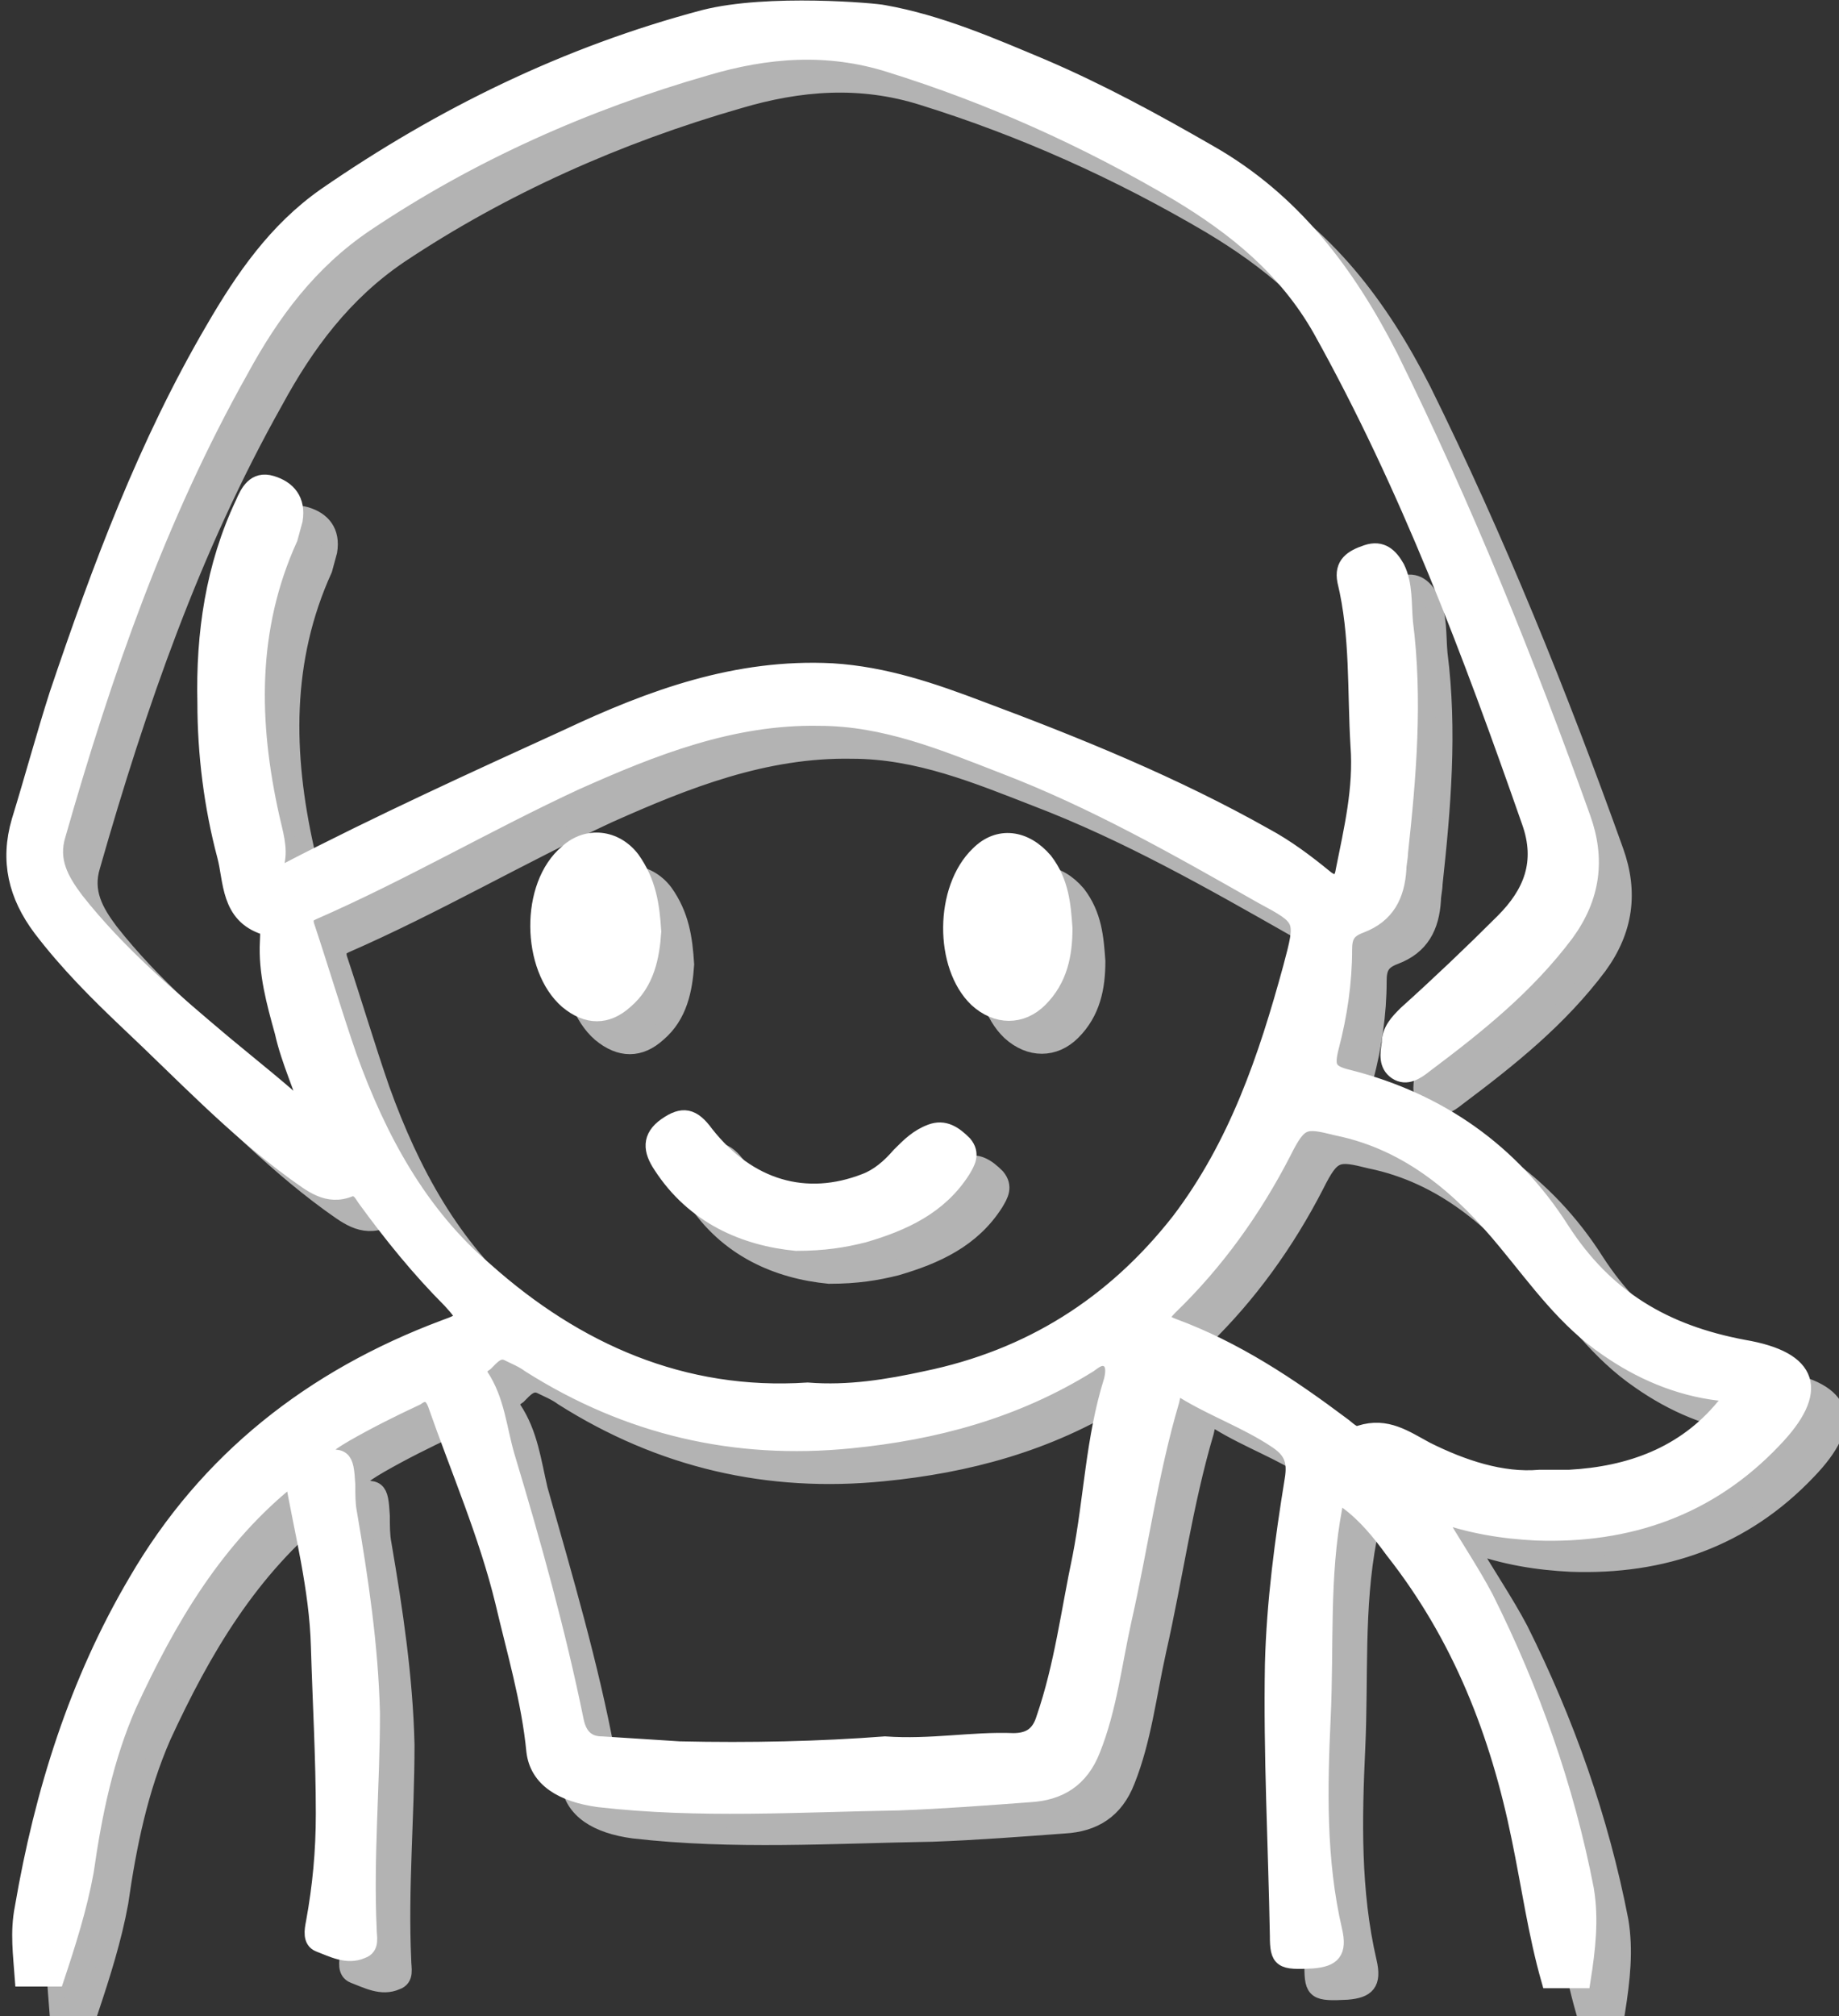 <?xml version="1.0" encoding="utf-8"?>
<!-- Generator: Adobe Illustrator 27.6.1, SVG Export Plug-In . SVG Version: 6.00 Build 0)  -->
<svg version="1.1" id="_レイヤー_2" xmlns="http://www.w3.org/2000/svg" xmlns:xlink="http://www.w3.org/1999/xlink" x="0px"
	 y="0px" viewBox="0 0 111.8 122.5" style="enable-background:new 0 0 111.8 122.5;" xml:space="preserve">
<rect x="0" y="0" width="111.8" height="122.5" fill="#333333" stroke="none"/>
<style type="text/css">
	.st0{fill:#B3B3B3;stroke:#B3B3B3;stroke-miterlimit:10;}
	.st1{fill:#FFFFFF;stroke:#FFFFFF;stroke-miterlimit:10;}
</style>
<g id="_レイヤー_1-2">
	<path class="st0" d="M55.7,2.8c3.4,0.6,6.6,2,9.7,3.3c3.5,1.5,6.8,3.3,10.1,5.2c5.1,2.9,8.4,7.3,11,12.4c4.5,9.1,8.3,18.5,11.7,28
		c0.9,2.5,0.6,4.8-1,7c-2.4,3.2-5.4,5.6-8.6,8c-0.5,0.4-1.1,0.8-1.7,0.4c-0.6-0.4-0.5-1.1-0.4-1.7c0-0.8,0.5-1.3,1-1.8
		c2-1.8,4-3.7,5.9-5.6c1.7-1.7,2.5-3.6,1.6-6.1C91.4,41.6,87.6,31.5,82.3,22c-2.1-3.7-5.2-6.2-8.7-8.3C68,10.4,62.2,7.8,56.1,5.9
		C52.3,4.7,48.6,5,44.9,6.1c-7.3,2.1-14.3,5.2-20.6,9.4c-3.4,2.3-5.7,5.4-7.6,8.9c-5,8.9-8.3,18.4-11.1,28.2c-0.5,1.6,0.2,2.8,1.1,4
		c2.6,3.3,5.8,6,9,8.7c1.8,1.5,3.6,2.9,5.3,4.5c-0.5-1.8-1.3-3.4-1.7-5.2c-0.5-1.8-1-3.6-0.9-5.5c0-0.3,0.1-0.8-0.2-0.9
		c-2.2-0.7-2-2.8-2.4-4.3c-0.8-3-1.2-6.2-1.2-9.3c-0.1-4.2,0.5-8.3,2.3-12.1c0.3-0.7,0.7-1.5,1.7-1.2c1,0.3,1.6,1,1.4,2.2
		c-0.1,0.4-0.2,0.7-0.3,1.1c-2.5,5.5-2.4,11.2-1.1,17c0.2,0.9,0.5,1.8,0.3,2.7c-0.1,0.7,0.1,0.7,0.7,0.5c5.6-2.9,11.3-5.5,17-8.1
		c5.1-2.4,10.3-4.3,16.1-4c3.2,0.2,6.1,1.2,9,2.3c5.9,2.2,11.8,4.6,17.3,7.7c1.3,0.7,2.5,1.6,3.6,2.5c0.7,0.6,1.1,0.3,1.2-0.4
		c0.5-2.5,1.1-5,0.9-7.6c-0.2-3.3,0-6.7-0.8-10c-0.2-1,0.4-1.4,1.3-1.7c0.9-0.3,1.4,0.2,1.8,0.9c0.5,1,0.4,2.2,0.5,3.3
		c0.6,4.7,0.2,9.4-0.3,14c0,0.3-0.1,0.7-0.1,1c-0.1,1.6-0.7,2.8-2.3,3.4c-0.8,0.3-1,0.7-1,1.5c0,2-0.3,4-0.8,5.9
		c-0.3,1.2-0.2,1.6,1.1,1.9c5.5,1.4,9.9,4.5,12.9,9.2c2.7,4.2,6.3,6.3,11.1,7.2c4.1,0.7,4.7,2.6,1.8,5.6c-3.9,4.1-8.8,5.8-14.4,5.6
		c-2-0.1-4-0.4-6.2-1.2c1.1,1.9,2.2,3.5,3.1,5.2c2.8,5.6,4.9,11.5,6.1,17.7c0.3,1.8,0.1,3.6-0.2,5.5h-2c-0.8-2.8-1.2-5.7-1.8-8.6
		c-1.3-6.4-3.6-12.3-7.7-17.5c-0.8-1.1-1.7-2.2-2.8-3c-0.6-0.5-0.7-0.3-0.8,0.4c-0.8,4.2-0.5,8.4-0.7,12.7c-0.2,4.3-0.3,8.7,0.7,13
		c0.3,1.3-0.1,1.7-1.3,1.8c-1.9,0.1-2.1,0-2.1-1.5c-0.1-5.5-0.4-11-0.3-16.5c0.1-3.8,0.6-7.5,1.2-11.2c0.2-1.2-0.1-1.8-1-2.4
		c-1.8-1.2-3.8-1.9-5.6-3c-0.7-0.4-0.7,0.2-0.8,0.6c-1.3,4.4-1.9,8.9-2.9,13.3c-0.6,2.7-0.9,5.4-1.9,7.9c-0.7,1.8-2,2.6-3.8,2.7
		c-2.7,0.2-5.3,0.4-8,0.5c-6.1,0.1-12.1,0.5-18.2-0.2c-2.2-0.3-3.7-1.2-3.9-2.9c-0.3-3.1-1.2-6.1-1.9-9.1c-1-4.1-2.7-8-4.1-12
		c-0.3-0.8-0.8-0.7-1.2-0.4c-1.5,0.7-2.9,1.4-4.3,2.2c-1.2,0.7-1.5,1-1.8,1.6c1.7-0.3,1.8-0.2,1.9,1.5c0,0.6,0,1.2,0.1,1.7
		c0.7,4.1,1.3,8.1,1.4,12.2c0,4.4-0.4,8.7-0.2,13.1c0,0.5,0.2,1.1-0.4,1.3c-0.9,0.4-1.8-0.1-2.6-0.4c-0.5-0.2-0.4-0.8-0.3-1.3
		c0.4-2.2,0.6-4.3,0.6-6.6c0-3.4-0.2-6.8-0.3-10.2c-0.1-3.5-1-6.9-1.6-10.3c-4.7,3.7-7.6,8.7-10,13.9c-1.4,3.2-2.1,6.6-2.6,10.1
		c-0.4,2.2-1.1,4.4-1.8,6.5h-2c-0.1-1.4-0.3-2.8,0-4.3c1.2-7,3.3-13.7,6.9-19.8c4.3-7.4,10.7-12.4,18.7-15.4
		c1.4-0.5,1.4-0.6,0.4-1.7c-1.9-1.9-3.6-4-5.2-6.2c-0.2-0.3-0.4-0.7-0.9-0.6c-1.4,0.6-2.4-0.3-3.4-1c-3.7-2.7-6.8-6-10.1-9.1
		c-1.9-1.8-3.7-3.6-5.3-5.7c-1.5-2-2-4.1-1.3-6.5c0.8-2.6,1.5-5.2,2.3-7.7c2.5-7.7,5.4-15.2,9.5-22.2c1.8-3.1,3.8-6,6.8-8.1
		c7.1-4.9,14.7-8.5,23-10.8C48.7,2.1,55.3,2.7,55.7,2.8L55.7,2.8z M51.1,86.5c2.5,0.2,4.9-0.2,7.2-0.7c6.3-1.3,11.4-4.5,15.4-9.6
		c3.5-4.6,5.3-9.9,6.8-15.4c0.8-3,0.8-3-1.8-4.4c-5.1-2.9-10.2-5.8-15.7-7.9c-3.6-1.4-7.2-2.9-11.2-2.9c-5.3-0.1-10.1,1.8-14.8,3.9
		c-5.4,2.5-10.5,5.5-16,7.9c-0.4,0.2-0.5,0.3-0.4,0.8c0.9,2.7,1.7,5.4,2.6,8c1.8,5,4.3,9.6,8.3,13C37,84.1,43.5,87,51.1,86.5
		L51.1,86.5z M55.8,108c2.8,0.2,5.3-0.3,7.8-0.2c1,0,1.6-0.4,1.9-1.4c1.1-3.2,1.5-6.5,2.2-9.8c0.7-3.6,0.8-7.2,1.9-10.7
		c0.1-0.4,0.2-1-0.2-1.3c-0.5-0.3-0.9,0.1-1.2,0.3c-4.5,2.8-9.4,4.1-14.5,4.6c-7,0.7-13.5-0.8-19.5-4.6c-0.4-0.3-0.9-0.5-1.3-0.7
		c-0.6-0.3-1,0.2-1.4,0.6c-0.3,0.2-0.5,0.4-0.3,0.8c1,1.5,1.2,3.2,1.6,4.9c1.5,5.3,3.1,10.7,4.1,16.1c0.2,0.9,0.7,1.4,1.6,1.4
		c1.6,0.1,3.2,0.2,4.7,0.3C47.6,108.4,51.9,108.3,55.8,108L55.8,108z M95.6,91.8c0.8,0,1.3,0,1.8,0c3.7-0.2,7-1.4,9.4-4.3
		c0.2-0.2,0.5-0.4,0.4-0.7c-0.1-0.3-0.4-0.2-0.7-0.2c-2.5-0.3-4.8-1.3-6.8-2.7c-2.5-1.7-4.2-4.1-6.1-6.4c-2.7-3.3-5.9-6.1-10.3-7
		C81.3,70,81,70,80,72c-1.8,3.5-4.1,6.7-6.9,9.4c-0.6,0.6-0.6,0.9,0.2,1.2c3.8,1.4,7.1,3.6,10.3,6c0.3,0.2,0.7,0.7,1.1,0.5
		c1.6-0.5,2.7,0.3,4,1C90.9,91.2,93.3,92,95.6,91.8L95.6,91.8z"/>
	<path class="st0" d="M50.4,77.5c-3.1-0.3-6.2-1.6-8.2-4.7c-0.6-0.9-0.7-1.7,0.3-2.4c1-0.7,1.6-0.6,2.4,0.5c2.6,3.3,6.1,4.3,9.7,2.9
		c0.8-0.3,1.5-0.9,2.1-1.6c0.6-0.6,1.1-1.1,1.9-1.4c0.8-0.3,1.4,0.1,2,0.7c0.5,0.6,0.2,1.1-0.1,1.6c-1.4,2.2-3.6,3.2-6,3.9
		C53.3,77.3,52.1,77.5,50.4,77.5L50.4,77.5z"/>
	<path class="st0" d="M41.7,58.6c-0.1,1.5-0.4,3.1-1.7,4.2c-1.1,1-2.3,1-3.5,0c-2.3-2-2.4-7,0-9c1.2-1.1,2.9-0.9,3.9,0.4
		C41.4,55.6,41.6,57,41.7,58.6L41.7,58.6z"/>
	<path class="st0" d="M66.7,58.4c0,1.6-0.3,3.1-1.5,4.3c-1.1,1.1-2.6,1.1-3.8,0c-2.1-2-2.1-6.7,0.1-8.8c1.2-1.2,2.8-1,4,0.4
		C66.5,55.6,66.6,57,66.7,58.4z"/>
</g>
<g id="_レイヤー_1-2_00000098941563004719376970000011946413189526751158_">
	<path class="st1" d="M53.7,0.8c3.4,0.6,6.6,2,9.7,3.3c3.5,1.5,6.8,3.3,10.1,5.2c5.1,2.9,8.4,7.3,11,12.4c4.5,9.1,8.3,18.5,11.7,28
		c0.9,2.5,0.6,4.8-1,7c-2.4,3.2-5.4,5.6-8.6,8c-0.5,0.4-1.1,0.8-1.7,0.4c-0.6-0.4-0.5-1.1-0.4-1.7c0-0.8,0.5-1.3,1-1.8
		c2-1.8,4-3.7,5.9-5.6c1.7-1.7,2.5-3.6,1.6-6.1C89.4,39.6,85.6,29.5,80.3,20c-2.1-3.7-5.2-6.2-8.7-8.3C66,8.4,60.2,5.8,54.1,3.9
		C50.3,2.7,46.6,3,42.9,4.1c-7.3,2.1-14.3,5.2-20.7,9.5c-3.4,2.3-5.7,5.4-7.6,8.9c-5,8.9-8.3,18.4-11.1,28.2c-0.5,1.6,0.2,2.8,1.1,4
		c2.6,3.3,5.8,6,9,8.7c1.8,1.5,3.6,2.9,5.3,4.5c-0.5-1.8-1.3-3.4-1.7-5.2c-0.5-1.8-1-3.6-0.9-5.5c0-0.3,0.1-0.8-0.2-0.9
		c-2.2-0.7-2-2.8-2.4-4.3c-0.8-3-1.2-6.2-1.2-9.3c-0.1-4.2,0.5-8.3,2.3-12.1c0.3-0.7,0.7-1.5,1.7-1.2c1,0.3,1.6,1,1.4,2.2
		c-0.1,0.4-0.2,0.7-0.3,1.1c-2.5,5.5-2.4,11.2-1.1,17c0.2,0.9,0.5,1.8,0.3,2.7c-0.1,0.7,0.1,0.7,0.7,0.5c5.6-2.9,11.3-5.5,17-8.1
		c5.1-2.4,10.3-4.3,16.1-4c3.2,0.2,6.1,1.2,9,2.3c5.9,2.2,11.8,4.6,17.3,7.7c1.3,0.7,2.5,1.6,3.6,2.5c0.7,0.6,1.1,0.3,1.2-0.4
		c0.5-2.5,1.1-5,0.9-7.6c-0.2-3.3,0-6.7-0.8-10c-0.2-1,0.4-1.4,1.3-1.7c0.9-0.3,1.4,0.2,1.8,0.9c0.5,1,0.4,2.2,0.5,3.3
		c0.6,4.7,0.2,9.4-0.3,14c0,0.3-0.1,0.7-0.1,1c-0.1,1.6-0.7,2.8-2.3,3.4c-0.8,0.3-1,0.7-1,1.5c0,2-0.3,4-0.8,5.9
		c-0.3,1.2-0.2,1.6,1.1,1.9c5.5,1.4,9.9,4.5,12.9,9.2c2.7,4.2,6.3,6.3,11.1,7.2c4.1,0.7,4.7,2.6,1.8,5.6c-3.9,4.1-8.8,5.8-14.4,5.6
		c-2-0.1-4-0.4-6.2-1.2c1.1,1.9,2.2,3.5,3.1,5.2c2.8,5.6,4.9,11.5,6.1,17.7c0.3,1.8,0.1,3.6-0.2,5.5h-2c-0.8-2.8-1.2-5.7-1.8-8.6
		c-1.3-6.4-3.6-12.3-7.7-17.5c-0.8-1.1-1.7-2.2-2.8-3c-0.6-0.5-0.7-0.3-0.8,0.4c-0.8,4.2-0.5,8.4-0.7,12.7c-0.2,4.3-0.3,8.7,0.7,13
		c0.3,1.3-0.1,1.7-1.3,1.8c-1.9,0.1-2.1,0-2.1-1.5c-0.1-5.5-0.4-11-0.3-16.5c0.1-3.8,0.6-7.5,1.2-11.2c0.2-1.2-0.1-1.8-1-2.4
		c-1.8-1.2-3.8-1.9-5.6-3c-0.7-0.4-0.7,0.2-0.8,0.6c-1.3,4.4-1.9,8.9-2.9,13.3c-0.6,2.7-0.9,5.4-1.9,7.9c-0.7,1.8-2,2.6-3.8,2.7
		c-2.7,0.2-5.3,0.4-8,0.5c-6.1,0.1-12.1,0.5-18.2-0.2c-2.2-0.3-3.7-1.2-3.9-2.9c-0.3-3.1-1.2-6.1-1.9-9.1c-1-4.1-2.7-8-4.1-12
		c-0.3-0.8-0.8-0.7-1.2-0.4c-1.5,0.7-2.9,1.4-4.3,2.2c-1.2,0.7-1.5,1-1.8,1.6c1.7-0.3,1.8-0.2,1.9,1.5c0,0.6,0,1.2,0.1,1.7
		c0.7,4.1,1.3,8.1,1.4,12.2c0,4.4-0.4,8.7-0.2,13.1c0,0.5,0.2,1.1-0.4,1.3c-0.9,0.4-1.8-0.1-2.6-0.4c-0.5-0.2-0.4-0.8-0.3-1.3
		c0.4-2.2,0.6-4.3,0.6-6.6c0-3.4-0.2-6.8-0.3-10.2c-0.1-3.5-1-6.9-1.6-10.3c-4.7,3.7-7.6,8.7-10,13.9c-1.4,3.2-2.1,6.6-2.6,10.1
		c-0.4,2.2-1.1,4.4-1.8,6.5h-2c-0.1-1.4-0.3-2.8,0-4.3c1.2-7,3.3-13.7,6.9-19.8c4.3-7.4,10.7-12.4,18.7-15.4
		c1.4-0.5,1.4-0.6,0.4-1.7c-1.9-1.9-3.6-4-5.2-6.2c-0.2-0.3-0.4-0.7-0.9-0.6c-1.4,0.6-2.4-0.3-3.4-1c-3.7-2.7-6.8-6-10.1-9.1
		c-1.9-1.8-3.7-3.6-5.3-5.7c-1.5-2-2-4.1-1.3-6.5c0.8-2.6,1.5-5.2,2.3-7.7c2.6-7.7,5.4-15.2,9.5-22.2c1.8-3.1,3.8-6,6.8-8.1
		c7.1-4.9,14.7-8.6,23-10.8C46.7,0.1,53.3,0.7,53.7,0.8L53.7,0.8z M49.1,84.5c2.5,0.2,4.9-0.2,7.2-0.7c6.3-1.3,11.4-4.5,15.4-9.6
		c3.5-4.6,5.3-9.9,6.8-15.4c0.8-3,0.8-3-1.8-4.4c-5.1-2.9-10.2-5.8-15.7-7.9c-3.6-1.4-7.2-2.9-11.2-2.9c-5.3-0.1-10.1,1.8-14.8,3.9
		c-5.4,2.5-10.5,5.5-16,7.9c-0.4,0.2-0.5,0.3-0.4,0.8c0.9,2.7,1.7,5.4,2.6,8c1.8,5,4.3,9.6,8.3,13C35,82.1,41.5,85,49.1,84.5
		L49.1,84.5z M53.8,106c2.8,0.2,5.3-0.3,7.8-0.2c1,0,1.6-0.4,1.9-1.4c1.1-3.2,1.5-6.5,2.2-9.8c0.7-3.6,0.8-7.2,1.9-10.7
		c0.1-0.4,0.2-1-0.2-1.3c-0.5-0.3-0.9,0.1-1.2,0.3c-4.5,2.8-9.4,4.1-14.5,4.6c-7,0.7-13.5-0.8-19.5-4.6c-0.4-0.3-0.9-0.5-1.3-0.7
		c-0.6-0.3-1,0.2-1.4,0.6c-0.3,0.2-0.5,0.4-0.3,0.8c1,1.5,1.1,3.2,1.6,4.9c1.6,5.3,3.1,10.7,4.2,16.1c0.2,0.9,0.7,1.4,1.6,1.4
		c1.6,0.1,3.2,0.2,4.7,0.3C45.6,106.4,49.9,106.3,53.8,106L53.8,106z M93.6,89.8c0.8,0,1.3,0,1.8,0c3.7-0.2,7-1.4,9.4-4.3
		c0.2-0.2,0.5-0.4,0.4-0.7c-0.1-0.3-0.4-0.2-0.7-0.2c-2.5-0.3-4.8-1.3-6.8-2.7c-2.5-1.7-4.2-4.1-6.1-6.4c-2.7-3.3-5.9-6.1-10.3-7
		C79.3,68,79,68,78,70c-1.8,3.5-4.1,6.7-6.9,9.4c-0.6,0.6-0.6,0.9,0.2,1.2c3.8,1.4,7.1,3.6,10.3,6c0.3,0.2,0.7,0.7,1.1,0.5
		c1.6-0.5,2.7,0.3,4,1C88.9,89.2,91.3,90,93.6,89.8L93.6,89.8z"/>
	<path class="st1" d="M48.4,75.5c-3.1-0.3-6.2-1.6-8.2-4.7c-0.6-0.9-0.7-1.7,0.3-2.4c1-0.7,1.6-0.6,2.4,0.5c2.6,3.3,6.1,4.3,9.7,2.9
		c0.8-0.3,1.5-0.9,2.1-1.6c0.6-0.6,1.1-1.1,1.9-1.4c0.8-0.3,1.4,0.1,2,0.7c0.5,0.6,0.2,1.1-0.1,1.6c-1.4,2.2-3.6,3.2-6,3.9
		C51.3,75.3,50.1,75.5,48.4,75.5L48.4,75.5z"/>
	<path class="st1" d="M39.7,56.6c-0.1,1.5-0.4,3.1-1.7,4.2c-1.1,1-2.3,1-3.5,0c-2.3-2-2.4-7,0-9c1.2-1.1,2.9-0.9,3.9,0.4
		C39.4,53.6,39.6,55,39.7,56.6L39.7,56.6z"/>
	<path class="st1" d="M64.7,56.4c0,1.6-0.3,3.1-1.5,4.3c-1.1,1.1-2.6,1.1-3.8,0c-2.1-2-2.1-6.7,0.1-8.8c1.2-1.2,2.8-1,4,0.4
		C64.5,53.6,64.6,55,64.7,56.4z"/>
</g>
</svg>
